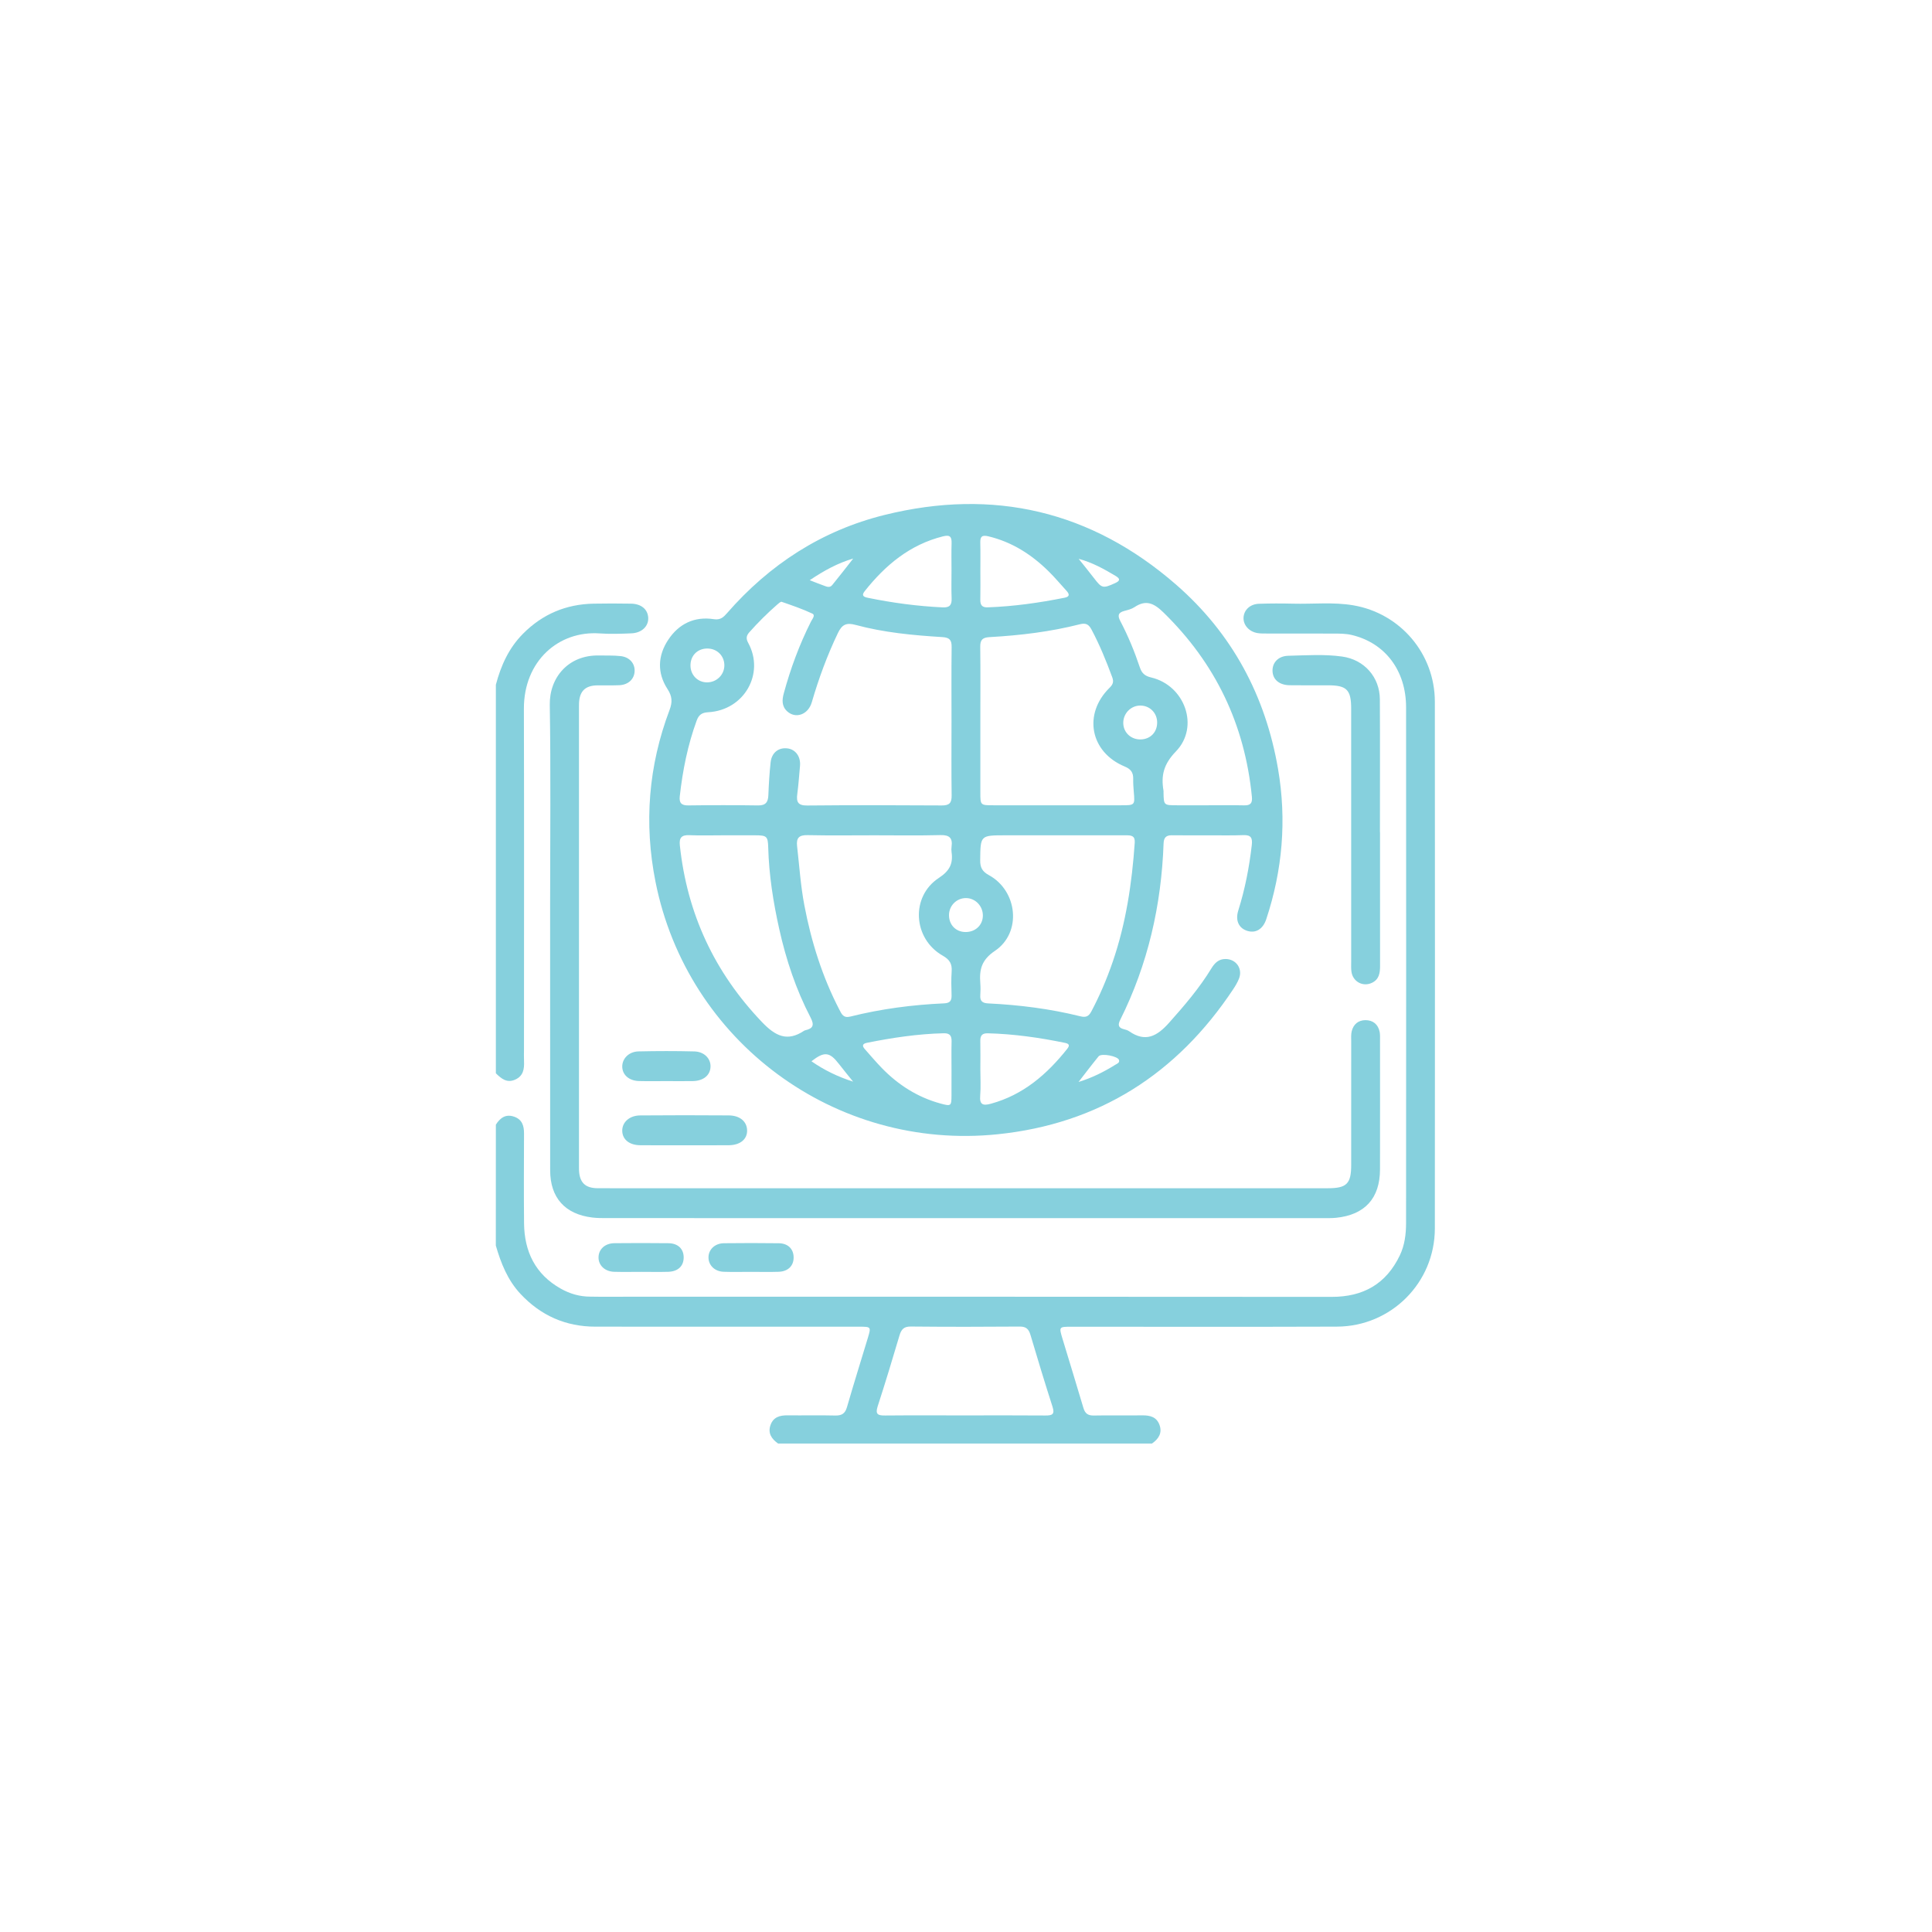 <svg xmlns="http://www.w3.org/2000/svg" xmlns:xlink="http://www.w3.org/1999/xlink" id="Capa_1" x="0px" y="0px" viewBox="0 0 1080 1080" style="enable-background:new 0 0 1080 1080;" xml:space="preserve"><style type="text/css">	.st0{fill:#86D0DD;}</style><g>	<path class="st0" d="M277.19,628.68c2.42-3.81,5.54-6.09,10.27-4.43c4.44,1.56,5.49,5.1,5.47,9.38  c-0.05,16.73-0.14,33.46,0.02,50.19c0.16,15.82,6.28,28.49,20.45,36.5c5.12,2.9,10.66,4.52,16.62,4.51c1.54,0,3.07,0.05,4.61,0.05  c136.58,0,273.16-0.06,409.74,0.08c17.73,0.02,30.49-7.22,38.15-23.22c2.7-5.66,3.47-11.8,3.48-17.96  c0.06-96.12,0.08-192.24,0.01-288.36c-0.02-20.65-11.72-35.97-30.28-40.44c-3.54-0.85-7.12-0.8-10.69-0.81  c-12.29-0.05-24.58-0.01-36.88-0.03c-1.7,0-3.43,0.03-5.11-0.23c-4.76-0.75-8.07-4.44-7.91-8.61c0.17-4.28,3.63-7.62,8.61-7.79  c6.31-0.21,12.64-0.22,18.95-0.06c11.24,0.3,22.53-0.98,33.73,0.91c26.31,4.45,45.64,27.05,45.66,53.88  c0.07,98.17,0.08,196.34,0,294.5c-0.03,30.27-24.39,54.74-54.74,54.85c-49.51,0.18-99.02,0.05-148.53,0.06  c-6.83,0-6.89,0.03-4.89,6.67c3.88,12.91,7.9,25.77,11.7,38.7c0.93,3.15,2.57,4.33,5.86,4.26c9.04-0.18,18.1,0.02,27.14-0.09  c4.28-0.05,7.91,0.91,9.52,5.28c1.7,4.61-0.51,7.89-4.18,10.47c-69.67,0-139.34,0-209.01,0c-3.67-2.58-5.88-5.84-4.19-10.46  c1.6-4.37,5.23-5.35,9.5-5.3c8.87,0.11,17.74-0.12,26.61,0.1c3.65,0.09,5.54-1.06,6.59-4.7c3.73-12.94,7.77-25.79,11.66-38.68  c1.88-6.24,1.83-6.27-4.9-6.27c-49.13-0.01-98.26,0.02-147.39-0.02c-16.57-0.01-30.49-6.16-41.85-18.28  c-7.23-7.72-10.94-17.15-13.82-27.05C277.19,673.76,277.19,651.22,277.19,628.68z M539.35,791.22c15.01,0,30.03-0.08,45.04,0.05  c3.75,0.03,5.36-0.6,3.98-4.89c-4.29-13.31-8.34-26.69-12.31-40.09c-0.95-3.22-2.35-4.76-6-4.73c-20.3,0.16-40.61,0.18-60.91-0.02  c-3.92-0.04-5.32,1.61-6.33,4.99c-3.92,13.24-7.92,26.47-12.19,39.6c-1.48,4.56,0.2,5.18,4.19,5.14  C509.67,791.13,524.51,791.23,539.35,791.22z"></path>	<path class="st0" d="M277.19,382.78c2.82-10.7,7.23-20.52,15.19-28.53c10.89-10.97,24.03-16.49,39.39-16.8  c6.99-0.14,13.99-0.11,20.98,0c5.72,0.09,9.35,3.17,9.61,7.85c0.26,4.71-3.55,8.49-9.36,8.74c-5.96,0.26-11.96,0.45-17.9,0.04  c-22.75-1.56-42.32,15.31-42.24,42.15c0.17,63.46,0.06,126.91,0.05,190.37c0,2.22-0.08,4.44,0.02,6.65  c0.19,4.32-0.38,8.23-4.94,10.26c-4.67,2.08-7.78-0.57-10.8-3.53C277.19,527.59,277.19,455.18,277.19,382.78z"></path>	<path class="st0" d="M675.6,466.95c-6.83,0-13.66,0.06-20.49-0.03c-3.2-0.04-4.55,1.26-4.66,4.55  c-1.23,34.55-8.75,67.58-24.24,98.63c-1.41,2.82-1.1,4.47,2.1,5.25c0.99,0.24,2.04,0.55,2.85,1.11c9.22,6.43,15.71,2.74,22.41-4.78  c8.55-9.59,16.85-19.27,23.55-30.25c1.88-3.08,4.11-5.4,8.07-5.34c5.9,0.1,9.62,5.5,7.39,11.04c-0.82,2.04-1.97,3.98-3.19,5.82  c-31.42,47.35-75.04,75.3-131.78,81.12c-90.79,9.31-173.39-51.87-191.17-141.07c-6.53-32.74-3.96-64.88,7.85-96.14  c1.67-4.42,1.49-7.61-1.17-11.7c-5.84-9-5.47-18.62,0.41-27.5c5.96-9,14.7-13.2,25.53-11.53c3.65,0.56,5.37-1.1,7.31-3.33  c23.79-27.28,53.01-46.25,88.14-54.95c60.78-15.06,115.49-2.3,162.83,38.88c31.41,27.32,50.1,62.21,57.11,103.22  c4.86,28.45,2.48,56.44-6.59,83.84c-1.83,5.54-5.77,7.95-10.36,6.65c-4.88-1.38-7.11-5.71-5.29-11.5  c3.76-11.93,6.11-24.11,7.54-36.52c0.46-4.01-0.41-5.72-4.68-5.58C688.59,467.1,682.09,466.94,675.6,466.95z M531.9,403.66  c0-13.99-0.11-27.99,0.07-41.98c0.05-3.91-1.16-5.29-5.19-5.54c-16.34-1-32.67-2.53-48.52-6.82c-5.12-1.39-7.57-0.23-9.86,4.55  c-5.99,12.51-10.74,25.43-14.61,38.73c-2.02,6.95-9.09,9.38-13.8,4.99c-3.06-2.86-2.83-6.39-1.85-9.99  c3.77-13.86,8.73-27.28,15.2-40.13c0.7-1.4,2.66-3.57,0.74-4.47c-5.51-2.6-11.32-4.57-17.09-6.57c-0.6-0.21-1.76,0.87-2.52,1.53  c-5.53,4.83-10.72,10-15.6,15.49c-1.77,1.99-1.87,3.63-0.62,5.92c9.34,17.05-2.1,37.67-22.44,38.78c-3.48,0.19-5.2,1.49-6.35,4.62  c-5.02,13.7-7.84,27.87-9.46,42.32c-0.42,3.75,0.91,5.19,4.79,5.14c12.97-0.17,25.94-0.19,38.91,0.01  c4.33,0.07,5.67-1.82,5.82-5.76c0.24-6.13,0.6-12.26,1.26-18.35c0.59-5.43,4.5-8.42,9.48-7.77c4.5,0.59,7.4,4.62,6.95,9.73  c-0.47,5.26-0.84,10.54-1.53,15.77c-0.58,4.41,0.35,6.47,5.53,6.42c25.08-0.24,50.17-0.19,75.25-0.03c4.3,0.03,5.58-1.45,5.51-5.63  C531.77,430.96,531.9,417.31,531.9,403.66z M548.02,403.08c0,13.31,0,26.61,0,39.92c0,7.15,0.01,7.16,7.4,7.16  c23.71,0,47.43,0,71.14,0c7.92,0,7.89,0,7.22-7.64c-0.21-2.38-0.36-4.77-0.31-7.15c0.07-3.5-1.32-5.46-4.73-6.87  c-19.34-8-23.42-29.35-8.47-44.04c1.87-1.84,2.4-3.35,1.51-5.78c-3.37-9.13-7.02-18.12-11.6-26.72c-1.5-2.82-3.06-3.88-6.46-3.01  c-16.57,4.22-33.49,6.25-50.53,7.2c-3.98,0.22-5.29,1.52-5.23,5.48C548.14,375.44,548.02,389.26,548.02,403.08z M488.85,466.94  c-12.46,0-24.92,0.18-37.37-0.09c-4.77-0.1-6.44,1.47-5.9,6.19c1.26,11,1.97,22.06,4.05,32.97c3.88,20.39,10.03,40.01,19.62,58.48  c1.26,2.42,2.21,4.75,6.07,3.78c17.25-4.32,34.82-6.61,52.57-7.4c3.19-0.14,4.12-1.56,4.04-4.47c-0.12-4.43-0.27-8.89,0.05-13.31  c0.3-4.23-1.05-6.64-4.97-8.86c-16.69-9.46-18.1-33.05-2.17-43.48c6-3.93,8-7.95,7.09-14.38c-0.14-1-0.14-2.06,0-3.07  c0.66-4.82-1.16-6.61-6.21-6.48C513.43,467.15,501.14,466.94,488.85,466.94z M591.74,466.94c-9.9,0-19.79,0-29.69,0  c-14.08,0-13.95,0-14.12,13.87c-0.05,4.04,1.07,6.32,4.84,8.38c16.13,8.8,18.53,32.16,3.41,42.34c-7.58,5.1-8.77,10.52-8.19,18.07  c0.17,2.21,0.16,4.44,0,6.65c-0.23,3.23,1.03,4.5,4.37,4.66c17.4,0.84,34.64,3,51.56,7.21c3.06,0.76,4.66,0.09,6.12-2.67  c4.73-8.92,8.66-18.17,11.94-27.69c7.44-21.6,10.77-43.97,12.34-66.67c0.26-3.82-1.81-4.16-4.7-4.15  C617,466.97,604.37,466.94,591.74,466.94z M404.23,466.94c-6.31,0-12.63,0.2-18.93-0.07c-4.36-0.18-5.71,1.49-5.26,5.71  c4.06,38.14,19.3,70.89,45.88,98.73c7.5,7.85,14.15,11.26,23.71,4.8c0.14-0.09,0.32-0.13,0.48-0.17c4.4-0.97,5.23-2.87,3-7.15  c-8.15-15.65-13.69-32.3-17.52-49.51c-3.34-14.99-5.73-30.11-6.15-45.51c-0.17-6.32-0.83-6.81-7.3-6.83  C416.17,466.92,410.2,466.94,404.23,466.94z M675.42,450.16c6.66,0,13.32-0.11,19.98,0.04c3.57,0.08,4.78-1.12,4.41-4.83  c-3.95-40.36-20.35-74.62-49.42-102.99c-5.24-5.11-9.72-7.34-16.21-2.98c-1.65,1.11-3.77,1.6-5.74,2.13  c-3.4,0.92-3.77,2.63-2.19,5.63c4.37,8.32,7.95,17.01,10.93,25.92c1.09,3.24,2.78,4.8,6.31,5.63  c18.83,4.41,27.22,27.55,13.84,41.36c-6.81,7.04-8.38,13.37-6.93,21.86c0.06,0.33,0.02,0.68,0.02,1.02  c0.13,7.19,0.13,7.2,7.57,7.21C663.81,450.17,669.62,450.16,675.42,450.16z M531.9,319.07c0-5.11-0.12-10.22,0.04-15.33  c0.11-3.55-0.75-4.92-4.71-3.94c-18.62,4.63-32.33,16.13-43.91,30.73c-2.01,2.54-0.26,3.22,1.81,3.64  c13.85,2.84,27.82,4.72,41.96,5.36c3.98,0.18,5.01-1.54,4.87-5.14C531.75,329.29,531.9,324.18,531.9,319.07z M531.9,598.08  c0-5.28-0.1-10.56,0.04-15.84c0.08-3.15-0.89-4.72-4.35-4.64c-14.51,0.34-28.79,2.49-42.98,5.34c-2.42,0.49-2.84,1.64-1.22,3.47  c3.16,3.57,6.24,7.21,9.55,10.62c9.2,9.46,20,16.35,32.81,19.85c5.91,1.61,6.12,1.42,6.14-4.51  C531.92,607.61,531.9,602.84,531.9,598.08z M548.02,597.7c0,4.94,0.33,9.9-0.09,14.8c-0.45,5.2,1.76,5.64,5.95,4.5  c18.1-4.93,31.4-16.46,42.75-30.75c1.75-2.21,0.61-2.9-1.48-3.32c-14.18-2.9-28.46-4.95-42.96-5.31c-3.1-0.08-4.26,1.22-4.19,4.25  C548.12,587.14,548.03,592.42,548.02,597.7z M548.03,319.3c0,5.29,0.09,10.59-0.03,15.87c-0.07,2.95,0.88,4.45,4.09,4.34  c14.53-0.51,28.86-2.54,43.09-5.39c2.88-0.58,2.69-2.02,1.02-3.84c-3.34-3.65-6.51-7.46-10.04-10.93  c-9.53-9.37-20.44-16.39-33.65-19.54c-3.63-0.87-4.61,0.18-4.52,3.62C548.13,308.71,548.02,314,548.03,319.3z M385.98,372.06  c0.04,5.36,4.12,9.45,9.37,9.39c5.26-0.06,9.48-4.19,9.57-9.37c0.09-5.49-4.19-9.67-9.75-9.55  C389.75,362.64,385.94,366.6,385.98,372.06z M637.61,413.35c5.43-0.09,9.26-4.02,9.25-9.47c-0.01-5.32-4.07-9.43-9.35-9.47  c-5.34-0.04-9.7,4.44-9.6,9.87C628.02,409.5,632.22,413.44,637.61,413.35z M539.69,521.01c5.49,0.05,9.62-3.78,9.74-9.02  c0.12-5.46-4.22-10-9.53-9.96c-5.19,0.03-9.37,4.25-9.4,9.49C530.46,516.98,534.31,520.95,539.69,521.01z M452.65,324.33  c3.22,1.25,5.25,2.11,7.33,2.82c1.72,0.58,3.68,1.79,5.21-0.06c4.01-4.88,7.85-9.89,11.75-14.85  C468.24,314.78,460.74,318.92,452.65,324.33z M602.91,604.83c7.61-2.33,14.28-5.7,20.64-9.67c0.95-0.59,2.4-1.02,2-2.57  c-0.57-2.2-9.87-4-11.42-2.1C610.29,595.19,606.64,600.04,602.91,604.83z M602.97,312.38c2.85,3.58,5.75,7.11,8.53,10.74  c4.44,5.82,5.05,5.93,11.84,2.85c2.9-1.32,2.94-2.43,0.31-4.01C617.21,318.11,610.66,314.45,602.97,312.38z M476.89,604.64  c-2.65-3.3-5.36-6.56-7.94-9.91c-5.2-6.74-8.16-7.09-15.34-1.47C460.78,598.25,468.52,601.98,476.89,604.64z"></path>	<path class="st0" d="M539.51,664.23c67.61,0,135.21,0,202.82,0c10.46,0,12.99-2.52,12.99-12.95c0.01-23.05,0-46.1,0.01-69.14  c0-1.87-0.16-3.82,0.27-5.61c0.93-3.96,3.74-6.26,7.71-6.26c4.18,0,7.08,2.32,7.93,6.6c0.29,1.49,0.2,3.06,0.2,4.6  c0.01,24.07,0.04,48.14-0.01,72.22c-0.03,16.16-8.45,25.42-24.53,27.06c-2.37,0.24-4.77,0.19-7.16,0.19  c-133.51,0.01-267.01,0.01-400.52-0.01c-2.73,0-5.48,0-8.17-0.33c-15.25-1.87-23.5-11.08-23.51-26.39  c-0.04-49.51-0.02-99.02-0.02-148.53c0-37.22,0.41-74.44-0.19-111.65c-0.25-15.35,10.46-27.93,27.39-27.61  c4.09,0.08,8.22-0.11,12.27,0.35c5.01,0.57,8,4.17,7.76,8.55c-0.24,4.39-3.59,7.51-8.62,7.72c-4.09,0.17-8.19,0.01-12.29,0.08  c-6.74,0.12-9.91,3.29-10.17,10.09c-0.03,0.68-0.02,1.37-0.02,2.05c0,85.53,0,171.06,0,256.6c0,0.68-0.01,1.37,0.01,2.05  c0.23,7.07,3.41,10.29,10.47,10.31c16.9,0.06,33.8,0.02,50.7,0.02C436.39,664.23,487.95,664.23,539.51,664.23z"></path>	<path class="st0" d="M771.44,465.16c0,24.92-0.02,49.84,0.02,74.76c0.01,3.96-0.5,7.57-4.55,9.49c-5.08,2.41-10.73-0.68-11.46-6.33  c-0.24-1.85-0.13-3.75-0.13-5.63c-0.01-47.11,0-94.22-0.01-141.32c0-10.55-2.47-13.03-12.88-13.04  c-7.17-0.01-14.34,0.07-21.51-0.04c-5.78-0.09-9.37-3.15-9.57-7.83c-0.2-4.76,3.16-8.5,8.8-8.64c10.05-0.24,20.15-0.96,30.16,0.44  c12.32,1.73,20.97,11.49,21.04,23.89c0.14,24.75,0.04,49.5,0.04,74.25C771.42,465.16,771.43,465.16,771.44,465.16z"></path>	<path class="st0" d="M382.88,640.21c-8.34,0-16.69,0.06-25.03-0.02c-6.04-0.06-9.89-3.21-10.01-7.96  c-0.13-4.83,3.96-8.65,10.01-8.7c16.52-0.14,33.04-0.13,49.55-0.01c6.29,0.05,10.17,3.48,10.24,8.43  c0.06,4.92-3.89,8.19-10.23,8.24C399.23,640.26,391.06,640.21,382.88,640.21z"></path>	<path class="st0" d="M372.53,604.34c-5.11,0-10.22,0.1-15.32-0.03c-5.59-0.14-9.33-3.47-9.37-8.07c-0.03-4.51,3.71-8.38,9.11-8.5  c10.38-0.24,20.77-0.25,31.15,0.01c5.52,0.14,9.18,3.92,9.09,8.45c-0.09,4.81-3.89,8.01-9.85,8.13  C382.4,604.42,377.47,604.34,372.53,604.34z"></path>	<path class="st0" d="M358.61,710.97c-5.11,0-10.23,0.12-15.33-0.03c-5.2-0.16-8.78-3.65-8.7-8.13c0.08-4.52,3.64-7.81,8.92-7.86  c10.05-0.1,20.11-0.11,30.16,0.01c5.41,0.07,8.58,3.25,8.52,8.08c-0.06,4.79-3.25,7.77-8.74,7.91  C368.5,711.08,363.55,710.98,358.61,710.97z"></path>	<path class="st0" d="M419.87,710.97c-5.11,0-10.23,0.14-15.33-0.04c-4.94-0.17-8.37-3.49-8.49-7.82c-0.12-4.5,3.48-8.08,8.62-8.14  c10.22-0.12,20.45-0.13,30.67,0.01c5.14,0.07,8.21,3.15,8.3,7.77c0.1,4.82-3.08,8.03-8.44,8.19  C430.1,711.1,424.98,710.98,419.87,710.97z"></path></g></svg>